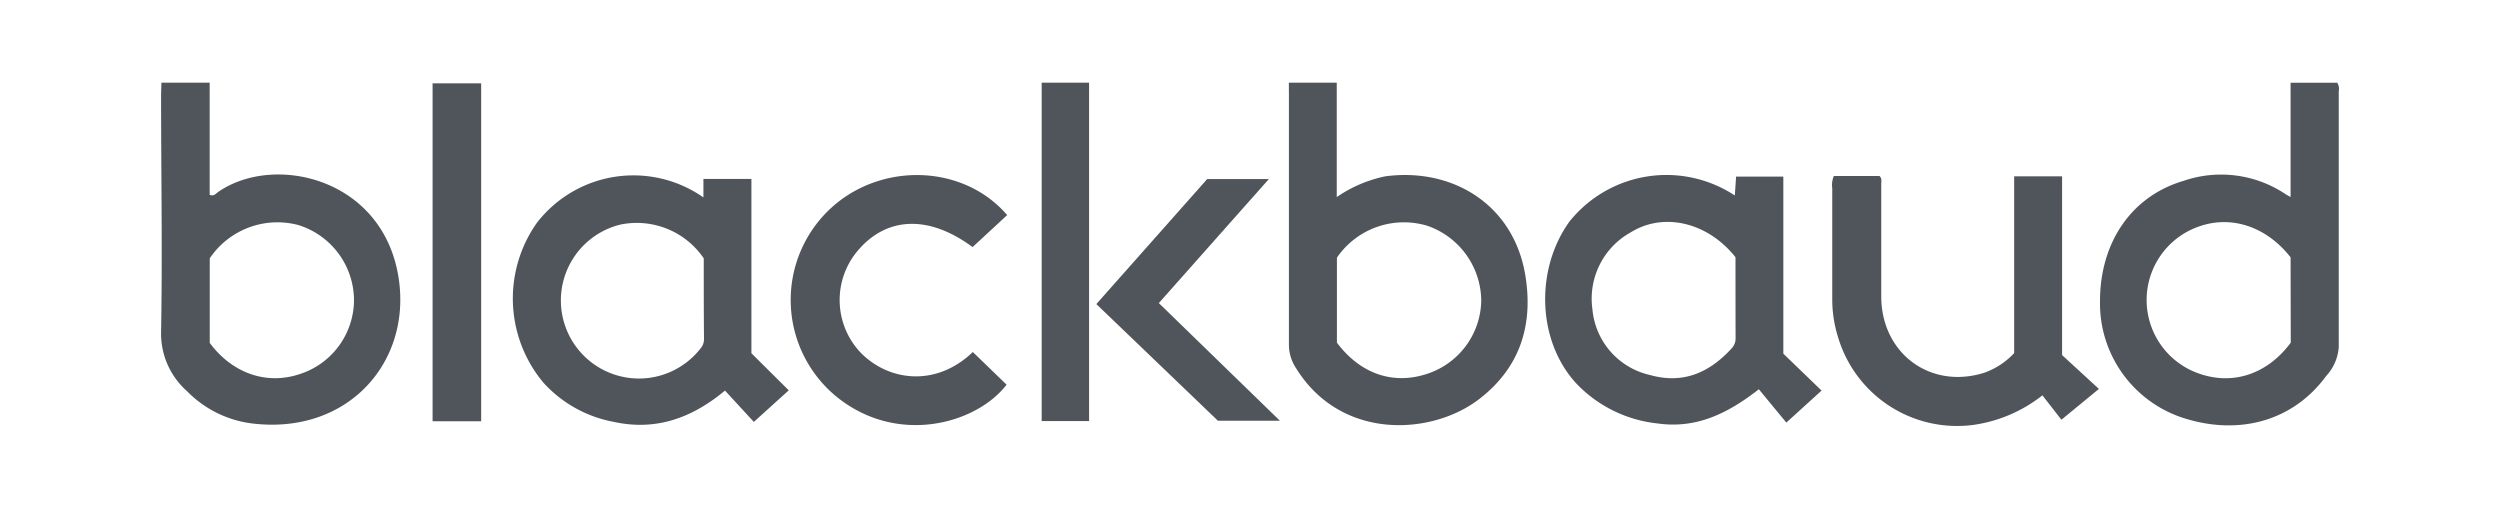 <svg id="Layer_1" data-name="Layer 1" xmlns="http://www.w3.org/2000/svg" viewBox="0 0 300 61"><defs><style>.cls-1{fill:#50555b;}</style></defs><path class="cls-1" d="M19.37,9.92h5.79V23.37c.47.23.74-.13,1-.32,6.7-4.68,19.84-1.73,21.68,10.34,1.54,10.1-6.11,18.8-17.55,17.43a13.21,13.21,0,0,1-7.87-3.9,9.21,9.21,0,0,1-3.09-7.1c.17-9.5,0-19,0-28.49Zm5.8,31.23C27.9,44.82,32,46.23,36,44.88a9.37,9.37,0,0,0,6.48-8.79A9.48,9.48,0,0,0,35.78,27,9.79,9.79,0,0,0,25.17,31Z"/><path class="cls-1" d="M274.87,23.64V9.93h5.6a1.34,1.34,0,0,1,.18,1c0,10.25,0,20.49,0,30.74a5.69,5.69,0,0,1-1.51,3.45c-3.94,5.38-10.44,7.23-17.25,5A14.45,14.45,0,0,1,252,36.15c0-7.1,3.81-12.61,10-14.44a13.91,13.91,0,0,1,12.15,1.51C274.29,23.33,274.47,23.42,274.87,23.64Zm0,7.24c-2.88-3.68-7.09-5.09-11-3.7a9.34,9.34,0,0,0,.29,17.74c4,1.29,8-.12,10.73-3.8Z"/><path class="cls-1" d="M154.66,9.92h5.75V23.65a15.92,15.92,0,0,1,5.82-2.49c8-1.07,15.36,3.31,16.8,11.82,1,6-.61,11.13-5.53,14.91-5.71,4.4-16.63,5-22-3.75a5.07,5.07,0,0,1-.83-2.79c0-10,0-20.08,0-30.12Zm5.77,31.2c2.84,3.78,6.81,5.11,10.91,3.71a9.41,9.41,0,0,0,6.41-8.73,9.6,9.6,0,0,0-6.45-9,9.74,9.74,0,0,0-10.87,3.82Z"/><path class="cls-1" d="M218.59,46.87l-4.23,3.84-3.3-4c-3.83,3-7.62,4.76-12.18,4.1a15.72,15.72,0,0,1-9.71-4.78c-4.69-5.06-5-13.66-.83-19.45a14.91,14.91,0,0,1,19.84-3.12l.15-2.27H214V42.44Zm-10.33-16c-3.31-4.18-8.59-5.45-12.55-3a9.09,9.09,0,0,0-4.62,9.23A8.89,8.89,0,0,0,198,45c3.95,1.12,7.13-.27,9.8-3.2a1.7,1.7,0,0,0,.47-1.22C208.26,37.35,208.26,34.12,208.26,30.86Z"/><path class="cls-1" d="M90.46,50.63,87,46.87c-4,3.33-8.34,4.86-13.37,3.75a15.08,15.08,0,0,1-8.43-4.71,15.74,15.74,0,0,1-.79-19.15,14.64,14.64,0,0,1,20-3.07V21.47h5.76V42.39l4.48,4.45ZM84.45,31a9.72,9.72,0,0,0-10-4.05,9.37,9.37,0,1,0,9.71,14.74,1.67,1.67,0,0,0,.32-1C84.45,37.37,84.45,34.14,84.45,31Z"/><path class="cls-1" d="M220.06,21.12h5.48c.32.3.21.65.21,1,0,4.48,0,9,0,13.44,0,6.86,5.92,11.22,12.39,9.16a9,9,0,0,0,3.56-2.35V21.16h5.75V42.61l4.42,4.06-4.5,3.7-2.28-2.93A17.23,17.23,0,0,1,236.72,51a14.9,14.9,0,0,1-16.16-10.56,15.13,15.13,0,0,1-.69-4.53c0-4.44,0-8.88,0-13.31A2.8,2.8,0,0,1,220.06,21.12Z"/><path class="cls-1" d="M116.74,42.24l4.05,3.92c-3.64,4.74-13.21,7.38-20.51,1.36a15,15,0,0,1-1.13-22c6-6.13,16.32-6,21.71.29l-4.15,3.84c-5.19-3.84-10.21-3.7-13.7.34a9.16,9.16,0,0,0,.36,12.42C106.76,45.78,112.38,46.43,116.74,42.24Z"/><path class="cls-1" d="M57.74,50.55H51.91V10h5.83Z"/><path class="cls-1" d="M125,9.92h5.69V50.53H125Z"/><path class="cls-1" d="M139.06,36.37l14.53,14.12h-7.44l-14.59-14,13.3-15h7.4Z"/></svg>